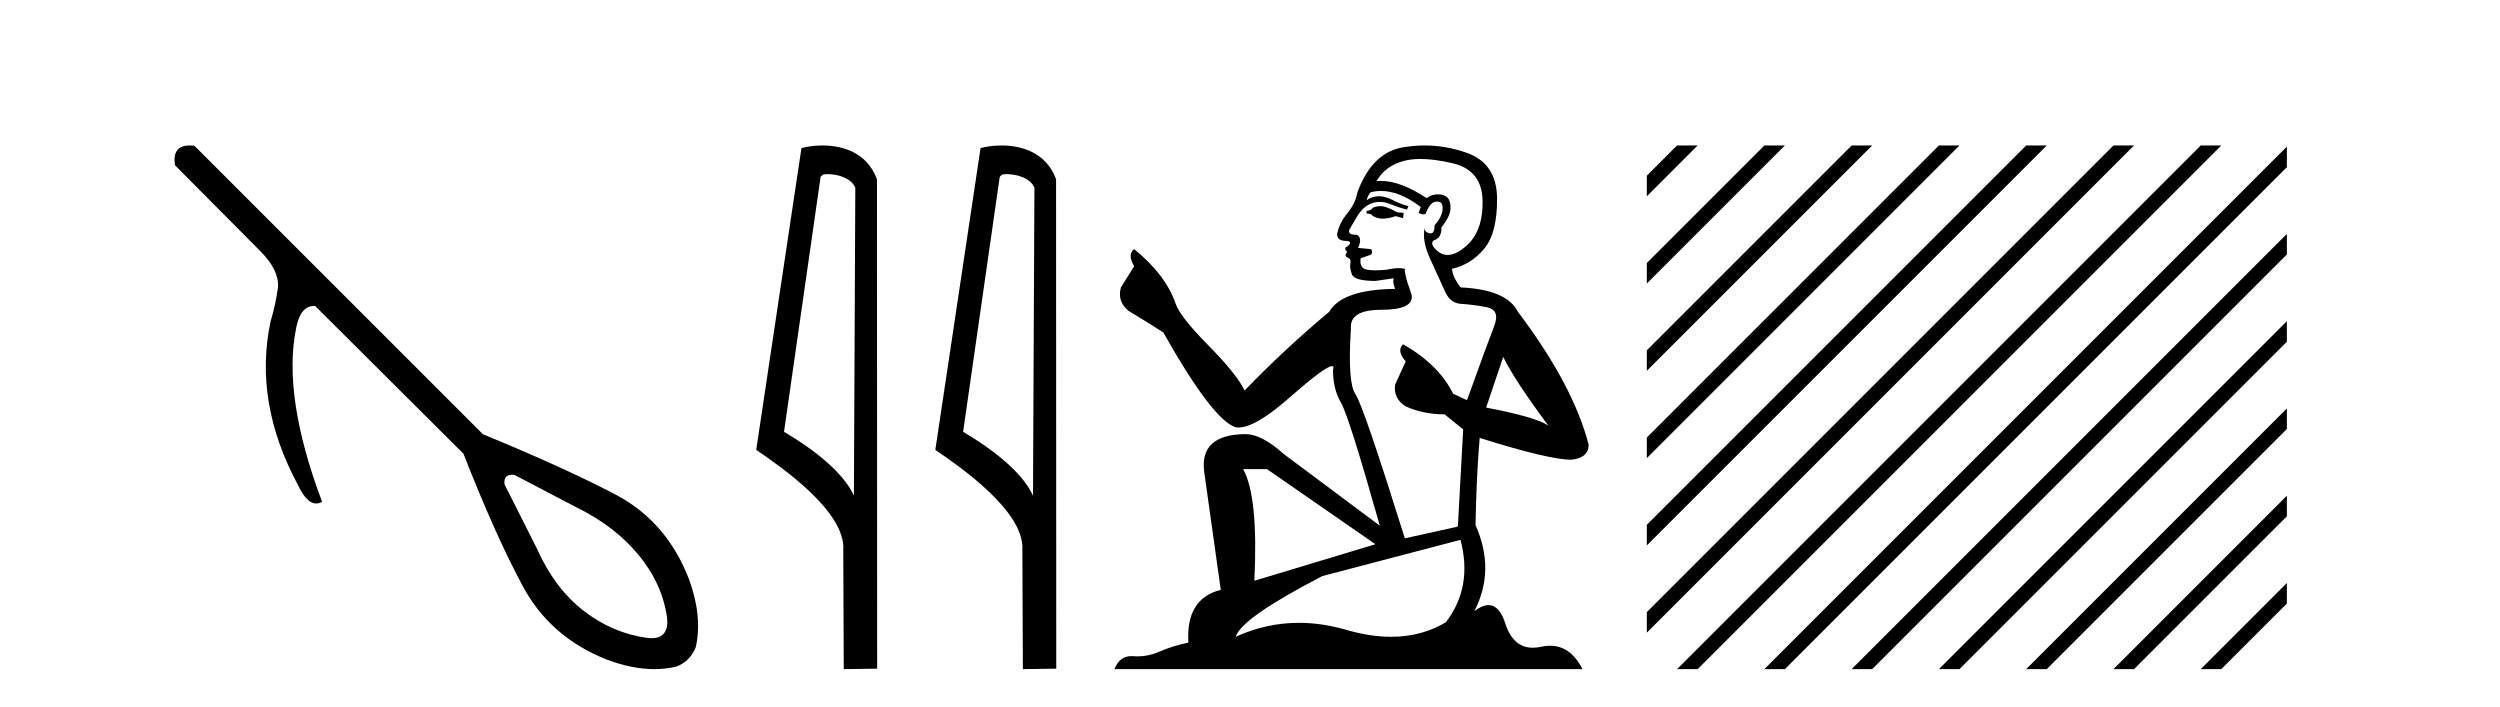<?xml version='1.0' encoding='UTF-8' standalone='yes'?><svg xmlns='http://www.w3.org/2000/svg' xmlns:xlink='http://www.w3.org/1999/xlink' width='145.0' height='41.0' ><path d='M 29.714 27.536 Q 29.77 27.536 29.833 27.542 L 33.451 29.434 Q 35.675 30.529 37.053 32.206 Q 38.43 33.882 38.696 35.873 Q 38.786 37.015 37.789 37.015 Q 37.684 37.015 37.567 37.002 Q 35.543 36.736 33.85 35.425 Q 32.157 34.114 31.128 31.791 L 29.269 28.106 Q 29.179 27.536 29.714 27.536 ZM 10.996 8.437 Q 9.973 8.437 10.15 9.584 L 15.095 14.563 Q 16.191 15.659 16.124 16.654 Q 15.992 17.65 15.693 18.646 Q 14.697 23.326 17.286 28.139 Q 17.793 29.204 18.339 29.204 Q 18.508 29.204 18.68 29.102 Q 16.357 22.928 17.187 18.978 Q 17.439 17.747 18.202 17.747 Q 18.241 17.747 18.282 17.75 L 26.879 26.314 Q 28.738 31.06 30.331 34.015 Q 31.924 36.969 35.211 38.263 Q 36.674 38.809 37.95 38.809 Q 38.614 38.809 39.227 38.662 Q 40.024 38.363 40.356 37.533 Q 40.754 35.741 39.957 33.583 Q 38.663 30.231 35.675 28.67 Q 32.688 27.11 28.008 25.185 L 11.278 8.456 Q 11.127 8.437 10.996 8.437 Z' style='fill:#000000;stroke:none' /><path d='M 47.996 10.1 C 48.621 10.1 49.385 10.34 49.608 10.89 L 49.526 28.751 L 49.526 28.751 C 49.209 28.034 48.268 26.699 45.473 25.046 L 47.595 10.263 C 47.695 10.157 47.692 10.1 47.996 10.1 ZM 49.526 28.751 L 49.526 28.751 C 49.526 28.751 49.526 28.751 49.526 28.751 L 49.526 28.751 L 49.526 28.751 ZM 47.699 8.437 C 47.221 8.437 46.789 8.505 46.484 8.588 L 43.861 26.094 C 45.249 27.044 49.062 29.648 48.91 31.91 L 48.938 38.809 L 50.875 38.783 L 50.864 10.393 C 50.288 8.837 48.857 8.437 47.699 8.437 Z' style='fill:#000000;stroke:none' /><path d='M 58.384 10.1 C 59.009 10.1 59.774 10.34 59.996 10.89 L 59.914 28.751 L 59.914 28.751 C 59.598 28.034 58.657 26.699 55.861 25.046 L 57.983 10.263 C 58.083 10.157 58.08 10.1 58.384 10.1 ZM 59.914 28.751 L 59.914 28.751 C 59.914 28.751 59.914 28.751 59.914 28.751 L 59.914 28.751 L 59.914 28.751 ZM 58.087 8.437 C 57.609 8.437 57.178 8.505 56.872 8.588 L 54.249 26.094 C 55.637 27.044 59.45 29.648 59.298 31.91 L 59.326 38.809 L 61.263 38.783 L 61.252 10.393 C 60.676 8.837 59.245 8.437 58.087 8.437 Z' style='fill:#000000;stroke:none' /><path d='M 80.149 11.955 Q 79.722 11.955 79.585 12.091 Q 79.466 12.228 79.261 12.228 L 79.261 12.382 L 79.5 12.416 Q 79.765 12.681 80.205 12.681 Q 80.53 12.681 80.952 12.535 L 81.379 12.655 L 81.413 12.348 L 81.037 12.313 Q 80.491 12.006 80.149 11.955 ZM 82.387 9.22 Q 83.175 9.22 84.215 9.46 Q 85.974 9.853 85.991 11.681 Q 86.009 13.492 84.966 14.329 Q 84.415 14.788 83.963 14.788 Q 83.574 14.788 83.258 14.449 Q 82.951 14.141 83.139 13.953 Q 83.634 13.8 83.6 13.185 Q 84.129 12.535 84.129 12.074 Q 84.162 11.27 83.391 11.27 Q 83.359 11.27 83.326 11.271 Q 82.985 11.305 82.746 11.493 Q 81.234 10.491 80.085 10.491 Q 79.961 10.491 79.842 10.503 L 79.842 10.503 Q 80.337 9.631 81.396 9.341 Q 81.828 9.22 82.387 9.22 ZM 87.187 20.701 Q 87.854 22.068 89.801 24.682 Q 89.066 24.186 86.196 23.639 L 87.187 20.701 ZM 80.104 11.076 Q 81.182 11.076 82.404 12.006 L 82.284 12.348 Q 82.428 12.431 82.563 12.431 Q 82.621 12.431 82.677 12.416 Q 82.951 11.698 83.292 11.698 Q 83.333 11.693 83.37 11.693 Q 83.699 11.693 83.668 12.108 Q 83.668 12.535 83.207 13.065 Q 83.207 13.538 82.977 13.538 Q 82.941 13.538 82.899 13.526 Q 82.592 13.458 82.643 13.185 L 82.643 13.185 Q 82.438 13.953 83.002 15.132 Q 83.549 16.328 83.839 16.96 Q 84.129 17.592 84.761 17.626 Q 85.394 17.66 86.214 17.814 Q 87.034 17.968 86.658 18.925 Q 86.282 19.881 85.086 23.212 L 84.283 22.837 Q 83.446 21.145 81.379 19.967 L 81.379 19.967 Q 80.986 20.342 81.533 20.957 L 80.918 22.307 Q 80.798 23.11 81.533 23.571 Q 82.558 24.032 83.788 24.032 L 84.864 24.904 L 84.556 30.541 L 81.482 31.224 Q 79.073 23.52 78.612 22.854 Q 78.15 22.187 78.355 19.044 Q 78.27 17.968 80.115 17.968 Q 82.028 17.968 81.874 17.097 L 81.635 16.396 Q 81.447 15.747 81.482 15.593 Q 81.331 15.552 81.132 15.552 Q 80.832 15.552 80.422 15.645 Q 80.035 15.679 79.754 15.679 Q 79.192 15.679 79.056 15.542 Q 78.851 15.337 78.919 14.978 L 79.466 14.79 Q 79.654 14.688 79.534 14.449 L 78.765 14.38 Q 79.039 13.8 78.697 13.612 Q 78.646 13.615 78.6 13.615 Q 78.236 13.615 78.236 13.373 Q 78.355 13.15 78.714 12.553 Q 79.073 11.955 79.585 11.784 Q 79.816 11.71 80.043 11.71 Q 80.338 11.71 80.627 11.835 Q 81.14 12.04 81.601 12.16 L 81.687 11.955 Q 81.259 11.852 80.798 11.613 Q 80.354 11.382 79.97 11.382 Q 79.585 11.382 79.261 11.613 Q 79.346 11.305 79.5 11.152 Q 79.796 11.076 80.104 11.076 ZM 73.487 27.21 L 79.773 31.566 L 72.752 33.684 Q 72.991 28.816 72.103 27.21 ZM 84.71 31.31 Q 85.428 34.06 83.856 36.093 Q 82.448 36.934 80.686 36.934 Q 79.476 36.934 78.099 36.537 Q 76.688 36.124 75.336 36.124 Q 73.448 36.124 71.676 36.93 Q 71.983 35.854 76.698 33.411 L 84.71 31.31 ZM 82.632 8.437 Q 82.085 8.437 81.533 8.521 Q 79.619 8.743 78.731 11.152 Q 78.612 11.801 78.15 12.365 Q 77.689 12.911 77.552 13.578 Q 77.552 13.953 78.031 13.97 Q 78.509 13.988 78.15 14.295 Q 77.997 14.329 78.031 14.449 Q 78.048 14.568 78.15 14.603 Q 77.928 14.842 78.15 14.927 Q 78.389 15.03 78.321 15.269 Q 78.27 15.525 78.407 15.901 Q 78.543 16.294 79.773 16.294 L 80.832 16.14 L 80.832 16.14 Q 80.764 16.396 80.918 16.755 Q 77.843 16.789 77.091 18.087 Q 74.512 20.24 72.188 22.649 Q 71.727 21.692 70.087 20.035 Q 68.464 18.395 68.191 17.626 Q 67.627 15.952 65.782 14.449 Q 65.372 14.756 65.782 15.44 L 65.013 16.67 Q 64.791 17.472 65.44 18.019 Q 66.431 18.617 67.473 19.283 Q 70.343 24.374 71.676 24.784 Q 71.75 24.795 71.83 24.795 Q 72.844 24.795 74.87 22.99 Q 76.879 21.235 77.253 21.235 Q 77.384 21.235 77.313 21.453 Q 77.313 22.563 77.774 23.349 Q 78.236 24.135 80.029 30.49 L 74.443 26.322 Q 73.179 25.177 72.222 25.177 Q 69.54 25.211 69.848 27.398 L 70.805 34.214 Q 68.772 34.709 68.925 37.272 Q 68.003 37.46 67.234 37.801 Q 66.613 38.07 65.981 38.07 Q 65.847 38.07 65.714 38.058 Q 65.668 38.055 65.623 38.055 Q 64.927 38.055 64.638 38.809 L 91.783 38.809 Q 91.09 37.452 89.906 37.452 Q 89.659 37.452 89.391 37.511 Q 89.133 37.568 88.902 37.568 Q 87.762 37.568 87.307 36.161 Q 86.97 35.096 86.335 35.096 Q 85.973 35.096 85.513 35.444 Q 86.743 33.069 85.581 30.456 Q 85.633 27.62 85.821 25.399 Q 89.835 26.663 91.133 26.663 Q 92.141 26.561 92.141 25.792 Q 91.253 22.341 88.041 18.087 Q 87.392 16.789 84.71 16.67 Q 84.249 16.055 84.215 15.593 Q 85.325 15.337 86.077 14.432 Q 86.846 13.526 86.829 11.493 Q 86.811 9.478 85.069 8.863 Q 83.863 8.437 82.632 8.437 Z' style='fill:#000000;stroke:none' /><path d='M 97.27 8.437 L 95.516 10.191 L 95.516 11.384 L 98.165 8.735 L 98.464 8.437 ZM 102.333 8.437 L 95.516 15.253 L 95.516 16.446 L 103.227 8.735 L 103.526 8.437 ZM 107.395 8.437 L 95.516 20.315 L 95.516 21.508 L 108.289 8.735 L 108.588 8.437 ZM 112.457 8.437 L 95.516 25.377 L 95.516 26.571 L 113.352 8.735 L 113.65 8.437 ZM 117.519 8.437 L 95.516 30.439 L 95.516 31.633 L 118.414 8.735 L 118.712 8.437 ZM 122.581 8.437 L 95.516 35.502 L 95.516 36.695 L 123.476 8.735 L 123.774 8.437 ZM 127.643 8.437 L 97.569 38.511 L 97.27 38.809 L 98.464 38.809 L 128.538 8.735 L 128.836 8.437 ZM 132.638 8.504 L 102.631 38.511 L 102.333 38.809 L 103.526 38.809 L 132.638 9.697 L 132.638 8.504 ZM 132.638 13.566 L 107.693 38.511 L 107.395 38.809 L 108.588 38.809 L 132.638 14.759 L 132.638 13.566 ZM 132.638 18.628 L 112.755 38.511 L 112.457 38.809 L 113.65 38.809 L 132.638 19.821 L 132.638 18.628 ZM 132.638 23.69 L 117.817 38.511 L 117.519 38.809 L 118.712 38.809 L 132.638 24.883 L 132.638 23.69 ZM 132.638 28.752 L 122.879 38.511 L 122.581 38.809 L 123.774 38.809 L 132.638 29.945 L 132.638 28.752 ZM 132.638 33.814 L 127.941 38.511 L 127.643 38.809 L 128.836 38.809 L 132.638 35.007 L 132.638 33.814 Z' style='fill:#000000;stroke:none' /></svg>
